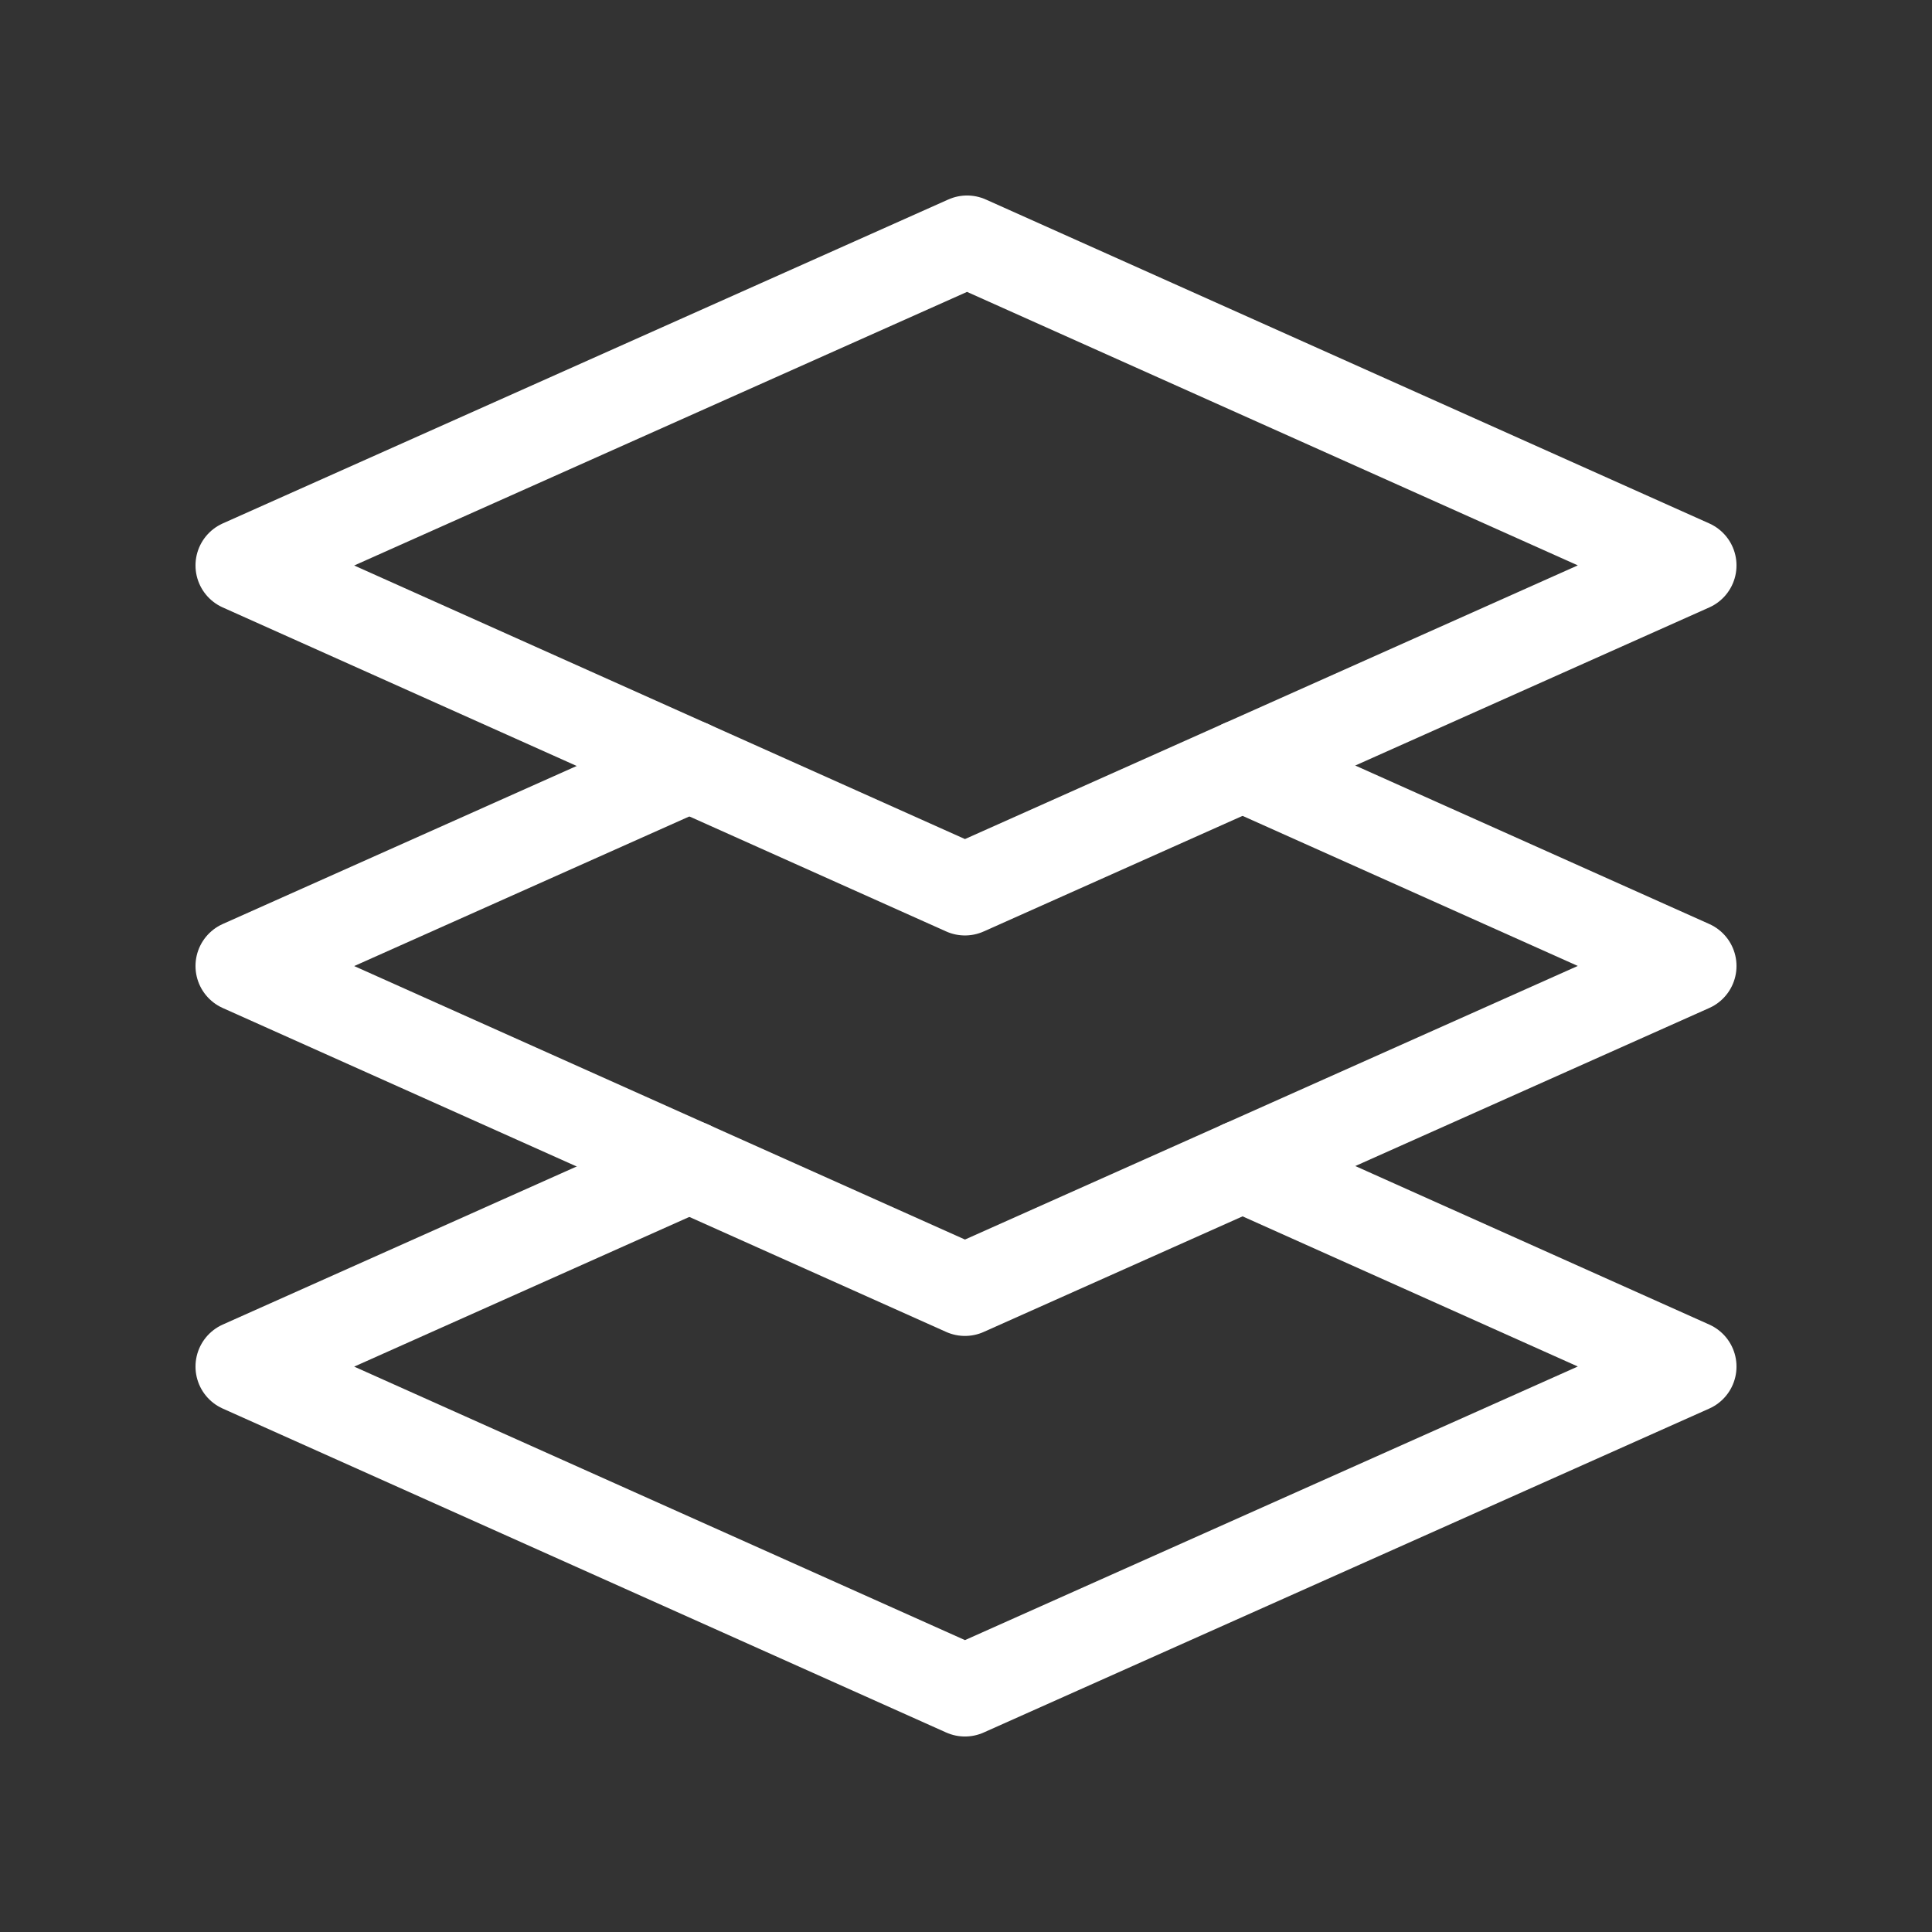 <?xml version="1.0" encoding="UTF-8"?> <svg xmlns="http://www.w3.org/2000/svg" width="42" height="42" viewBox="0 0 42 42" fill="none"><rect x="0" y="0" width="42" height="42" fill="#333333" stroke="none"/> <path d="M5.25 12.292L20.977 19.336L36.75 12.292L21.023 5.25L5.25 12.292Z" stroke="white" stroke-width="2" stroke-linecap="round" stroke-linejoin="round"></path> <path d="M27.013 25.347L36.75 29.708L20.977 36.75L5.25 29.708L14.987 25.359" stroke="white" stroke-width="2" stroke-linecap="round" stroke-linejoin="round"></path> <path d="M27.013 16.641L36.75 21L20.977 28.042L5.25 21L14.987 16.653" stroke="white" stroke-width="2" stroke-linecap="round" stroke-linejoin="round"></path> </svg> 
